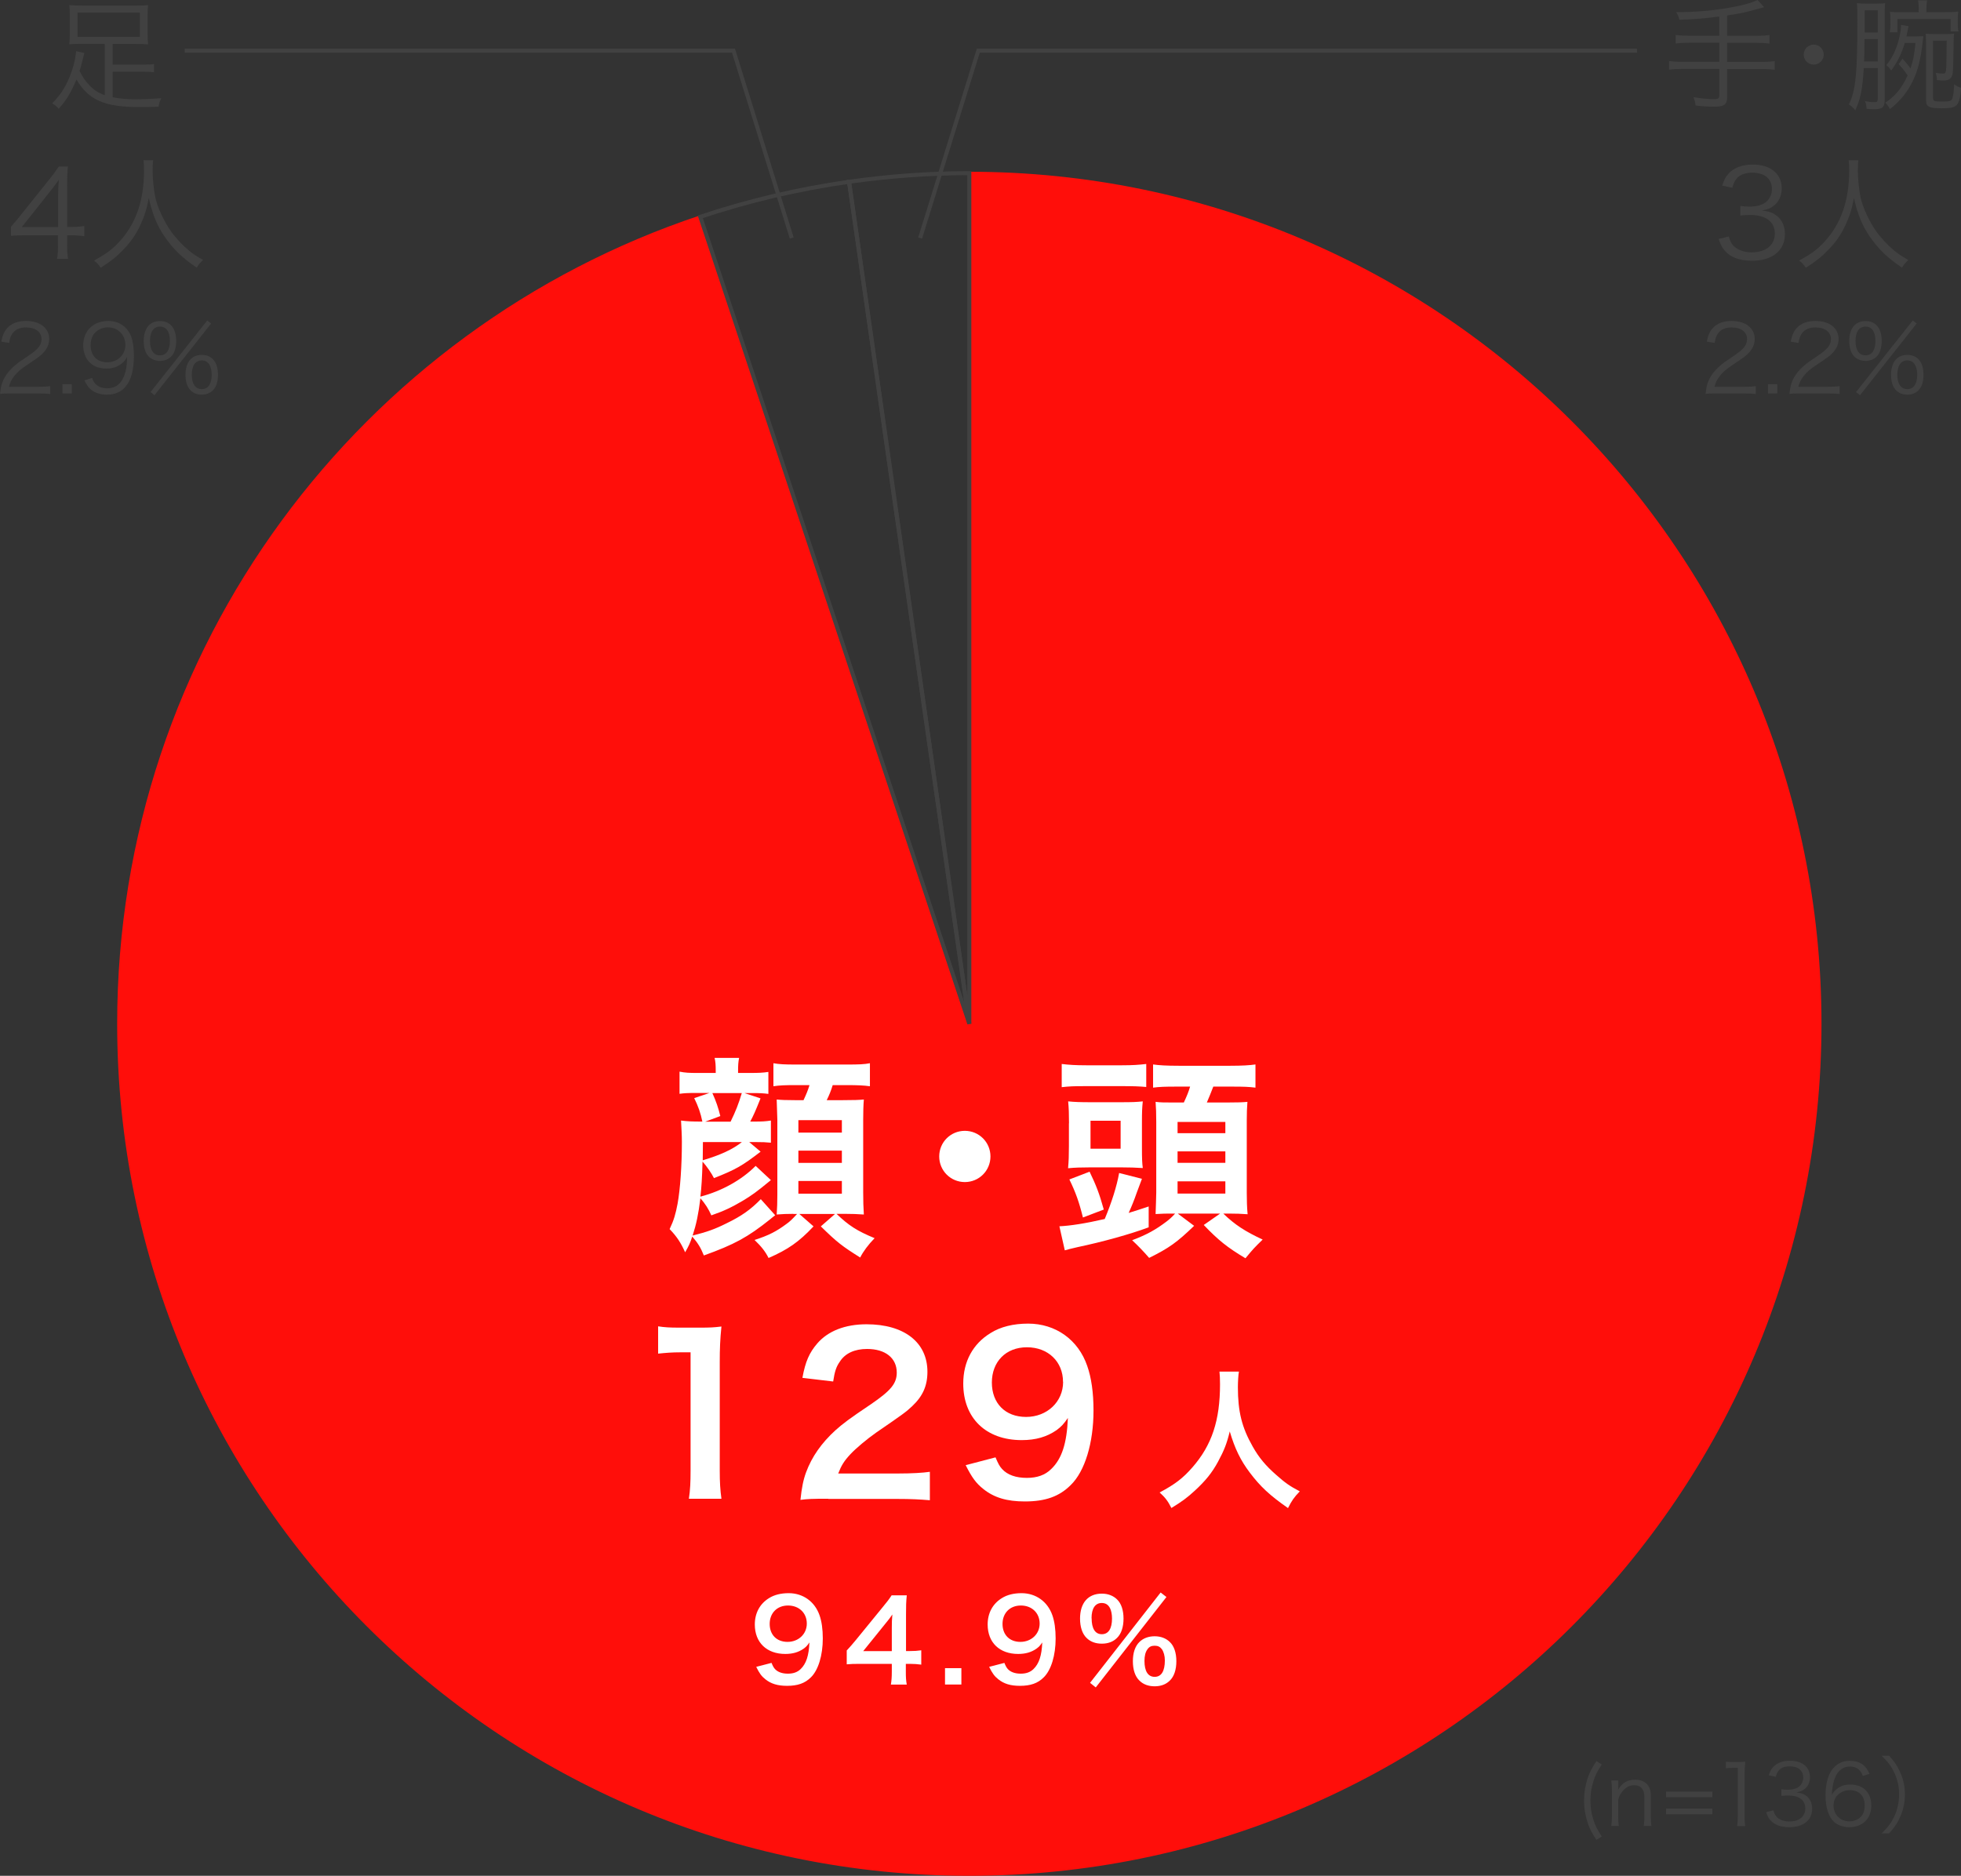 <?xml version="1.0" encoding="UTF-8"?>
<svg id="_レイヤー_2" data-name="レイヤー 2" xmlns="http://www.w3.org/2000/svg" viewBox="0 0 209.71 200.63">
  <rect x="0" y="0" width="209.71" height="200.63" fill="#333333" stroke="none"/>
  <g id="_デザイン" data-name="デザイン">
    <g>
      <g>
        <path d="m103.66,18.52v90.98l-28.77-86.31C38.75,35.23,12.68,69.31,12.68,109.5c0,50.25,40.73,90.98,90.98,90.98s90.98-40.73,90.98-90.98S153.91,18.52,103.66,18.52Z" style="fill: #ff0e0a; stroke: #ff0e0a; stroke-miterlimit: 10; stroke-width: .3px;"/>
        <path d="m90.8,19.44c-5.48.78-10.79,2.04-15.91,3.75l28.77,86.31-12.86-90.06Z" style="fill: none; stroke: #414141; stroke-miterlimit: 10; stroke-width: .43px;"/>
        <path d="m103.66,109.5V18.52c-4.37,0-8.66.33-12.86.92l12.86,90.06Z" style="fill: none; stroke: #414141; stroke-miterlimit: 10; stroke-width: .43px;"/>
      </g>
      <g>
        <path d="m170.72,196.79c-.52-.8-.74-1.23-.95-1.88-.24-.73-.37-1.5-.37-2.34s.13-1.61.37-2.34c.22-.64.43-1.07.95-1.87l.57.36c-.5.77-.7,1.18-.9,1.82-.21.65-.31,1.32-.31,2.03s.1,1.4.31,2.04c.2.64.4,1.04.9,1.82l-.57.36Z" style="fill: #414141; stroke-width: 0px;"/>
        <path d="m172.31,195.3c.05-.34.07-.58.07-1.02v-2.82c0-.41-.02-.66-.07-1.02h.75v.61c0,.11,0,.18-.03.39.42-.74,1.01-1.09,1.82-1.09.65,0,1.15.23,1.44.68.17.26.25.59.25,1.04v2.22c0,.46.02.71.06,1.01h-.81c.04-.35.06-.62.06-1.02v-2.1c0-.81-.39-1.24-1.1-1.24-.5,0-.91.23-1.29.71-.23.31-.34.53-.41.89v1.74c0,.4.02.67.06,1.02h-.81Z" style="fill: #414141; stroke-width: 0px;"/>
        <path d="m183.12,191.62v.61h-4.95v-.61h4.95Zm0,1.82v.61h-4.95v-.61h4.95Z" style="fill: #414141; stroke-width: 0px;"/>
        <path d="m184.57,188.42c.23.04.41.04.75.04h.57c.31,0,.45,0,.75-.04-.05.55-.08,1.01-.08,1.49v4.38c0,.42.02.68.07,1.02h-.86c.05-.31.07-.6.07-1.02v-5.21h-.49c-.29,0-.52.02-.78.05v-.71Z" style="fill: #414141; stroke-width: 0px;"/>
        <path d="m189.65,193.64c.14.47.27.66.55.86.31.22.7.32,1.16.32,1.04,0,1.7-.54,1.7-1.4s-.64-1.38-1.84-1.38c-.25,0-.48.02-.72.04v-.71c.21.04.42.05.67.05.59,0,1.04-.13,1.31-.41.23-.22.36-.55.36-.87,0-.77-.54-1.22-1.45-1.22-.55,0-.95.15-1.2.48-.13.16-.19.31-.29.64l-.75-.16c.15-.46.26-.67.49-.9.4-.43,1.01-.66,1.79-.66,1.3,0,2.13.68,2.13,1.76,0,.55-.23,1.04-.63,1.31-.23.17-.43.24-.85.32.52.05.8.15,1.11.39.4.31.6.78.6,1.36,0,1.22-.94,1.97-2.44,1.97-.91,0-1.58-.25-2.02-.74-.19-.22-.3-.41-.46-.87l.76-.19Z" style="fill: #414141; stroke-width: 0px;"/>
        <path d="m199.22,189.96c-.12-.29-.18-.41-.32-.57-.27-.3-.62-.45-1.07-.45-.7,0-1.23.38-1.56,1.12-.23.54-.31.95-.38,1.94.16-.28.25-.4.45-.58.42-.38.9-.55,1.52-.55,1.4,0,2.26.86,2.26,2.25s-.94,2.31-2.36,2.31c-.64,0-1.24-.21-1.63-.57-.58-.54-.91-1.55-.91-2.83,0-1.13.25-2.13.68-2.72.48-.65,1.12-.98,1.9-.98.54,0,1.03.13,1.37.38.32.23.5.47.76,1.01l-.72.23Zm-1.45,1.51c-.45,0-.93.2-1.24.51-.3.3-.45.69-.45,1.14,0,.97.73,1.69,1.7,1.69.58,0,1.12-.28,1.4-.73.14-.23.23-.6.23-.95,0-1.06-.59-1.67-1.65-1.67Z" style="fill: #414141; stroke-width: 0px;"/>
        <path d="m201.23,196.09c.76-.76,1.05-1.17,1.37-1.86.32-.72.49-1.47.49-2.29s-.16-1.57-.49-2.29c-.32-.69-.61-1.11-1.37-1.86h.8c.67.77.95,1.21,1.25,1.94.3.72.43,1.43.43,2.21s-.14,1.49-.43,2.21c-.3.73-.58,1.16-1.25,1.94h-.8Z" style="fill: #414141; stroke-width: 0px;"/>
      </g>
      <g>
        <path d="m11.22,4.69h-2.43c-.6,0-.99.01-1.38.05.04-.35.05-.58.05-.98V1.51c0-.4-.01-.65-.05-.97.38.04.87.06,1.47.06h5.49c.75,0,1.12-.01,1.47-.06-.04.32-.05.57-.05.97v2.26c0,.4.01.61.05.98-.42-.04-.75-.05-1.38-.05h-2.41v2.21h3.2c.64,0,.92-.01,1.22-.06v.88c-.36-.05-.64-.06-1.22-.06h-3.2v2.73c.83.16,1.6.22,2.48.22.73,0,1.69-.04,2.72-.12-.18.36-.23.52-.29.91-.73.03-1.33.04-2.11.04-3.68,0-5.41-.77-6.67-2.95-.6,1.42-1.07,2.21-1.9,3.13-.26-.29-.39-.39-.7-.57.84-.87,1.35-1.61,1.82-2.74.4-.94.66-1.92.74-2.85l.88.2c-.06.22-.1.38-.18.7-.16.66-.21.84-.33,1.22.35.7.61,1.07,1.07,1.55.49.51.96.81,1.62,1.04v-5.47Zm-2.93-3.34v2.6h6.66V1.35h-6.66Z" style="fill: #414141; stroke-width: 0px;"/>
        <path d="m1.18,24.25c.27-.31.57-.68.84-1l3.29-4.11c.44-.55.68-.87.98-1.33h.97c-.07.77-.08,1.17-.08,2.2v4.26h.49c.55,0,.88-.03,1.35-.09v1.08c-.48-.06-.81-.09-1.36-.09h-.48v1.12c0,.62.03.92.1,1.4h-1.18c.08-.46.1-.82.1-1.4v-1.12h-3.48c-.73,0-1.12.01-1.55.05v-.98Zm5.04-3.26c0-.69.01-1.1.08-1.77-.27.39-.6.82-.98,1.3l-2.99,3.77h3.89v-3.3Z" style="fill: #414141; stroke-width: 0px;"/>
        <path d="m16.38,17.13c-.04.22-.06.74-.06,1.16,0,.77.13,2.09.29,2.82.22,1.04.92,2.57,1.68,3.64.52.73,1.22,1.47,1.92,2.05.42.35.75.57,1.51,1.01-.31.29-.46.44-.68.82-1.59-1.08-2.52-1.99-3.44-3.33-.81-1.18-1.3-2.39-1.69-4.13-.23,1.24-.46,1.94-.9,2.9-.46,1-1.03,1.83-1.86,2.67-.73.75-1.26,1.18-2.39,1.9-.22-.35-.38-.52-.7-.77,1.31-.73,1.9-1.16,2.65-1.96,1.81-1.94,2.69-4.43,2.69-7.63,0-.55-.01-.81-.05-1.14h1.04Z" style="fill: #414141; stroke-width: 0px;"/>
        <path d="m1.1,42.08c-.63,0-.78.01-1.1.05.11-.79.14-.94.29-1.32.25-.63.67-1.18,1.3-1.72.35-.3.37-.31,1.53-1.1.99-.67,1.32-1.11,1.32-1.72,0-.76-.64-1.25-1.66-1.25-.66,0-1.15.22-1.45.65-.19.27-.28.51-.35,1.01l-.84-.14c.15-.72.3-1.07.63-1.44.45-.51,1.13-.77,2.01-.77,1.51,0,2.48.76,2.48,1.94,0,.51-.2.99-.59,1.42-.3.34-.56.53-1.7,1.29-.79.53-1.11.81-1.44,1.23-.31.41-.45.68-.57,1.16h3.19c.5,0,.84-.02,1.22-.07v.84c-.4-.04-.73-.06-1.23-.06H1.1Z" style="fill: #414141; stroke-width: 0px;"/>
        <path d="m7.67,41.09v.99h-.99v-.99h.99Z" style="fill: #414141; stroke-width: 0px;"/>
        <path d="m9.85,40.42c.12.33.2.47.36.64.28.31.71.47,1.26.47.72,0,1.24-.29,1.61-.92.19-.32.35-.81.43-1.28.04-.25.07-.66.09-1.17-.14.27-.22.37-.4.56-.51.48-1.07.7-1.82.7s-1.37-.23-1.8-.66c-.43-.43-.68-1.09-.68-1.8,0-1.59,1.07-2.63,2.71-2.63,1.12,0,2.04.64,2.42,1.68.2.54.29,1.22.29,2.08,0,1.39-.29,2.52-.83,3.19-.5.63-1.16.93-2.08.93-.69,0-1.25-.18-1.68-.54-.28-.23-.44-.46-.7-.99l.82-.26Zm3.56-3.52c0-1.08-.8-1.89-1.87-1.89-.66,0-1.26.32-1.59.85-.16.26-.26.66-.26,1.05,0,1.13.69,1.84,1.78,1.84s1.94-.79,1.94-1.85Z" style="fill: #414141; stroke-width: 0px;"/>
        <path d="m15.92,38.15c-.36-.35-.55-.94-.55-1.68,0-1.34.64-2.13,1.74-2.13s1.73.78,1.73,2.13c0,.74-.19,1.33-.55,1.68-.3.29-.71.45-1.18.45s-.89-.16-1.19-.45Zm.12-1.68c0,.98.39,1.54,1.07,1.54s1.06-.56,1.06-1.54-.38-1.54-1.06-1.54-1.07.56-1.07,1.54Zm6.12-2.19l.42.32-6.06,7.67-.42-.34,6.06-7.65Zm-1.77,7.48c-.36-.35-.55-.94-.55-1.67,0-1.35.64-2.13,1.74-2.13s1.73.78,1.73,2.13c0,.74-.19,1.32-.55,1.67-.3.29-.71.45-1.18.45s-.89-.15-1.19-.45Zm.12-1.67c0,.97.39,1.53,1.07,1.53s1.06-.56,1.06-1.53-.38-1.54-1.06-1.54-1.07.55-1.07,1.54Z" style="fill: #414141; stroke-width: 0px;"/>
      </g>
      <g>
        <path d="m183.85,1.77c-1.73.22-2.61.29-4.26.34-.08-.34-.14-.47-.34-.81,1.91,0,3.64-.14,5.38-.42,1.56-.26,2.68-.56,3.32-.88l.71.77c-2.08.58-2.43.66-3.96.88v2.18h3.15c.61,0,1-.03,1.38-.08v.91c-.36-.05-.81-.08-1.38-.08h-3.15v2.04h3.72c.6,0,.99-.03,1.37-.08v.92c-.4-.05-.78-.08-1.37-.08h-3.72v3c0,.81-.31,1.03-1.42,1.03-.51,0-1.26-.04-1.95-.12-.04-.35-.09-.52-.23-.9.82.14,1.65.22,2.21.22.42,0,.55-.09.55-.38v-2.86h-4c-.58,0-.97.03-1.37.08v-.92c.36.05.75.08,1.37.08h4v-2.04h-3.28c-.52,0-.99.03-1.38.08v-.91c.38.05.77.08,1.38.08h3.28V1.77Z" style="fill: #414141; stroke-width: 0px;"/>
        <path d="m195.03,5.84c0,.59-.48,1.07-1.07,1.07s-1.07-.48-1.07-1.07.48-1.07,1.07-1.07,1.07.48,1.07,1.07Z" style="fill: #414141; stroke-width: 0px;"/>
        <path d="m199.31,7.27c-.14,2.33-.34,3.3-.9,4.52-.27-.31-.43-.46-.69-.62.73-1.5.91-3.25.91-9.06,0-.95-.01-1.39-.05-1.77.34.04.58.05,1.04.05h.97c.49,0,.78-.01,1.01-.05-.04.29-.05.66-.05,1.3v8.97c0,.86-.22,1.07-1.1,1.07-.3,0-.49-.01-.84-.04-.01-.34-.05-.53-.17-.83.38.08.66.12.98.12s.39-.06.39-.39v-3.26h-1.5Zm1.5-.7v-2.39h-1.42c-.01.42-.01.81-.01,1.01-.01.86-.01.96-.04,1.38h1.47Zm0-3.09V1.1h-1.4v2.37h1.4Zm2.64,2.79c.48.53.6.69.86,1.04.29-.85.4-1.4.53-2.72h-1.14c-.35,1.16-.78,2.04-1.46,2.95-.14-.23-.29-.39-.51-.58.61-.73,1.05-1.65,1.34-2.77.14-.58.23-1.1.23-1.44v-.09l.81.14c-.05.17-.07.26-.18.83-.01.1-.03.16-.05.27h.84c.2,0,.52-.01.96-.03q-.03.18-.06.53c-.16,1.51-.42,2.73-.81,3.69-.6,1.48-1.46,2.61-2.7,3.58-.16-.29-.22-.39-.49-.69,1.05-.69,1.79-1.59,2.38-2.91-.29-.44-.52-.74-.96-1.21l.42-.6Zm1.74-5.19c0-.48-.01-.74-.07-1.04h.97c-.06.29-.08.57-.08,1.04v.22h2.01c.64,0,1.05-.01,1.4-.06-.04.3-.05.47-.05.74v.61c0,.31.01.51.07.77h-.84v-1.33h-5.69v1.43h-.81c.04-.27.06-.55.06-.84v-.52c0-.43-.01-.61-.05-.84.35.04.61.05,1.25.05h1.82v-.22Zm1.53,3.28v6.07c0,.4.07.43,1.11.43.62,0,.83-.06.94-.3.1-.23.18-.79.21-1.55.29.21.43.29.74.39-.18,1.98-.38,2.18-2.09,2.18-.77,0-1.16-.05-1.39-.2-.21-.12-.27-.3-.27-.75v-5.99c0-.55-.01-.79-.03-1.04.18.03.46.04.88.04h1.34c.34,0,.56-.01.81-.04-.04.27-.04.42-.05.96-.01,1.39-.05,2.87-.09,3.21-.08.6-.36.84-1.01.84-.21,0-.38-.01-.68-.05-.01-.29-.05-.52-.13-.77.3.05.48.08.74.08.2,0,.27-.04.31-.17.09-.26.09-.47.12-3.35h-1.44Z" style="fill: #414141; stroke-width: 0px;"/>
        <path d="m184.87,25.29c.21.68.39.95.79,1.23.44.31,1.01.47,1.68.47,1.51,0,2.46-.78,2.46-2.01s-.92-1.99-2.65-1.99c-.36,0-.69.03-1.04.06v-1.03c.3.05.61.08.96.08.86,0,1.5-.2,1.9-.6.33-.31.52-.79.52-1.26,0-1.12-.78-1.77-2.09-1.77-.79,0-1.37.22-1.73.69-.18.23-.27.44-.42.92l-1.08-.23c.22-.66.38-.96.7-1.3.57-.62,1.46-.95,2.59-.95,1.88,0,3.08.99,3.08,2.55,0,.79-.34,1.5-.91,1.9-.34.25-.62.35-1.22.47.75.08,1.16.22,1.6.56.57.44.87,1.13.87,1.96,0,1.75-1.35,2.85-3.52,2.85-1.31,0-2.29-.36-2.91-1.07-.27-.31-.43-.6-.66-1.26l1.09-.27Z" style="fill: #414141; stroke-width: 0px;"/>
        <path d="m198.74,17.13c-.04.22-.06.74-.06,1.16,0,.77.13,2.09.29,2.82.22,1.04.92,2.57,1.68,3.64.52.73,1.22,1.47,1.92,2.05.42.35.75.57,1.51,1.01-.31.29-.46.44-.68.82-1.59-1.08-2.52-1.99-3.45-3.33-.81-1.18-1.3-2.39-1.69-4.13-.23,1.24-.46,1.94-.9,2.9-.46,1-1.03,1.83-1.86,2.67-.73.75-1.26,1.18-2.39,1.9-.22-.35-.38-.52-.7-.77,1.31-.73,1.9-1.16,2.65-1.96,1.81-1.94,2.69-4.43,2.69-7.63,0-.55-.01-.81-.05-1.14h1.04Z" style="fill: #414141; stroke-width: 0px;"/>
        <path d="m183.49,42.08c-.63,0-.78.01-1.1.05.11-.79.14-.94.29-1.32.25-.63.67-1.18,1.3-1.72.35-.3.37-.31,1.53-1.1.99-.67,1.32-1.11,1.32-1.72,0-.76-.64-1.25-1.66-1.25-.66,0-1.15.22-1.45.65-.19.27-.28.51-.35,1.01l-.84-.14c.15-.72.3-1.07.63-1.44.45-.51,1.13-.77,2.01-.77,1.51,0,2.48.76,2.48,1.94,0,.51-.2.99-.59,1.42-.3.34-.56.53-1.7,1.29-.79.53-1.11.81-1.44,1.23-.31.41-.45.68-.57,1.16h3.19c.5,0,.84-.02,1.22-.07v.84c-.4-.04-.73-.06-1.23-.06h-3.04Z" style="fill: #414141; stroke-width: 0px;"/>
        <path d="m190.06,41.09v.99h-.99v-.99h.99Z" style="fill: #414141; stroke-width: 0px;"/>
        <path d="m192.46,42.08c-.63,0-.78.01-1.1.05.11-.79.14-.94.29-1.32.25-.63.67-1.18,1.3-1.72.35-.3.37-.31,1.53-1.1.99-.67,1.32-1.11,1.32-1.72,0-.76-.64-1.25-1.66-1.25-.66,0-1.15.22-1.45.65-.19.27-.28.51-.35,1.01l-.84-.14c.15-.72.3-1.07.63-1.44.45-.51,1.13-.77,2.01-.77,1.51,0,2.48.76,2.48,1.94,0,.51-.2.99-.59,1.42-.3.34-.56.53-1.7,1.29-.79.53-1.11.81-1.44,1.23-.31.41-.45.68-.57,1.16h3.19c.5,0,.84-.02,1.22-.07v.84c-.4-.04-.73-.06-1.23-.06h-3.04Z" style="fill: #414141; stroke-width: 0px;"/>
        <path d="m198.31,38.15c-.36-.35-.55-.94-.55-1.68,0-1.34.64-2.13,1.74-2.13s1.73.78,1.73,2.13c0,.74-.19,1.33-.55,1.68-.3.29-.71.45-1.18.45s-.89-.16-1.19-.45Zm.12-1.68c0,.98.39,1.54,1.07,1.54s1.06-.56,1.06-1.54-.38-1.54-1.06-1.54-1.07.56-1.07,1.54Zm6.12-2.19l.42.32-6.06,7.67-.42-.34,6.06-7.65Zm-1.77,7.48c-.36-.35-.55-.94-.55-1.67,0-1.35.64-2.13,1.74-2.13s1.73.78,1.73,2.13c0,.74-.19,1.32-.55,1.67-.3.29-.71.45-1.18.45s-.89-.15-1.19-.45Zm.12-1.67c0,.97.39,1.53,1.07,1.53s1.06-.56,1.06-1.53-.38-1.54-1.06-1.54-1.07.55-1.07,1.54Z" style="fill: #414141; stroke-width: 0px;"/>
      </g>
      <g>
        <path d="m82.44,126.22c-1.59,1.31-2.05,1.63-3.01,2.21-1.17.69-2.02,1.1-3.36,1.56-.28-.64-.64-1.24-1.17-1.82-.21,1.7-.44,2.78-.83,3.98,1.56-.39,2.39-.69,3.63-1.31,1.61-.78,2.58-1.47,3.66-2.58l1.54,1.72c-.23.18-.44.34-.55.44-2.39,1.91-3.82,2.69-7.08,3.86-.34-.85-.64-1.33-1.24-2.02-.23.69-.34.94-.76,1.68-.46-1.01-.87-1.66-1.66-2.48.46-.97.64-1.61.85-2.71.28-1.54.46-4.07.46-6.62,0-.76-.05-1.52-.09-2.28.69.09,1.17.11,2.28.11-.18-.9-.44-1.63-.87-2.51l1.63-.55h-1.5c-.87,0-1.2.02-1.7.09v-2.37c.62.12,1.01.14,1.91.14h1.96v-.21c0-.62-.02-.97-.12-1.4h2.62c-.09.46-.11.76-.11,1.43v.18h1.33c.85,0,1.33-.02,1.91-.11v2.35c-.55-.07-.87-.09-1.82-.09h-.74l1.72.57c-.58,1.45-.76,1.84-1.1,2.48h.44c.87,0,1.2-.02,1.77-.11v2.37c-.51-.05-.87-.07-1.77-.07h-.55l1.22,1.03c-1.95,1.49-2.6,1.89-4.99,2.83-.23-.48-.76-1.26-1.22-1.77-.05,1.79-.11,2.71-.23,3.75,2.3-.6,4.42-1.79,5.91-3.29l1.63,1.52Zm-7.27-4.07c0,1.01-.02,1.17-.02,1.95,1.86-.55,3.22-1.17,4.19-1.95h-4.16Zm1.01-5.24c.39.85.64,1.59.85,2.46l-1.61.6h2.71c.55-1.13.85-1.89,1.2-3.06h-3.15Zm8.67,12.92c-.71,0-1.2.02-1.79.07.05-.64.07-1.36.07-2.12v-8q-.05-1.63-.07-2.18c.51.05.97.07,1.93.07h.94c.32-.69.46-1.03.64-1.61h-1.45c-1.17,0-1.72.02-2.41.12v-2.46c.62.11,1.17.14,2.41.14h5.4c1.29,0,1.91-.02,2.51-.14v2.46c-.67-.09-1.31-.12-2.51-.12h-1.47c-.18.6-.37,1.06-.64,1.61h1.72c1.24,0,1.7-.02,2.25-.07-.05.6-.07,1.31-.07,2.16v7.77c0,.87.02,1.63.07,2.37-.62-.05-1.33-.07-1.98-.07h-.94c1.29,1.24,2.18,1.82,4.07,2.6-.69.71-1.22,1.43-1.54,2.07-1.91-1.2-2.46-1.61-4.21-3.33l1.52-1.33h-3.82l1.52,1.33c-1.56,1.66-2.74,2.48-4.81,3.38-.34-.69-.78-1.24-1.5-1.93,1.47-.46,2.35-.92,3.4-1.7.39-.28.58-.46,1.15-1.08h-.41Zm.53-8.69h4.65v-1.33h-4.65v1.33Zm0,3.24h4.65v-1.31h-4.65v1.31Zm0,3.29h4.65v-1.36h-4.65v1.36Z" style="fill: #fff; stroke-width: 0px;"/>
        <path d="m105.92,123.69c0,1.52-1.22,2.74-2.74,2.74s-2.74-1.22-2.74-2.74,1.22-2.74,2.74-2.74,2.74,1.22,2.74,2.74Z" style="fill: #fff; stroke-width: 0px;"/>
        <path d="m113.29,131.16c1.13-.05,2.78-.3,4.85-.78.74-1.77,1.29-3.5,1.54-4.92l2.44.62q-.21.53-.55,1.47c-.3.87-.55,1.47-.87,2.18.81-.25,1.1-.34,2.14-.69v2.23c-1.98.74-4.94,1.56-7.61,2.12-.78.18-.97.23-1.36.34l-.58-2.58Zm.25-17.36c.76.09,1.45.14,2.62.14h3.84c1.15,0,1.82-.05,2.58-.14v2.46c-.76-.07-1.36-.09-2.44-.09h-4.14c-1.2,0-1.63.02-2.46.11v-2.48Zm.78,6.35c0-1.03-.02-1.61-.09-2.35.67.07,1.33.09,2.41.09h3.2c1.31,0,1.68-.02,2.37-.09-.07.69-.09,1.06-.09,2.3v2.6c0,1.27.02,1.66.09,2.23-.78-.05-1.45-.07-2.21-.07h-3.5c-.87,0-1.56.02-2.28.09.07-.78.09-1.33.09-2.37v-2.44Zm1.49,10.07c-.41-1.66-.78-2.69-1.45-4.07l2.16-.83c.69,1.43,1.04,2.32,1.52,4.05l-2.23.85Zm.81-7.36h3.22v-2.99h-3.22v2.99Zm8.78,6.94c-.71,0-1.04,0-1.82.05.02-.76.07-1.77.07-2.3v-7.54c0-.9-.02-1.52-.07-2.16.55.07.94.07,1.96.07h1.06c.32-.69.51-1.15.67-1.7h-1.52c-1.15,0-1.75.02-2.44.11v-2.48c.64.09,1.43.14,2.74.14h5.52c1.26,0,2.09-.05,2.69-.14v2.48c-.71-.09-1.26-.11-2.46-.11h-2.05c-.21.55-.46,1.17-.69,1.7h2.09c1.22,0,1.75-.02,2.25-.07-.05.64-.07,1.2-.07,2.02v7.7c0,.81.02,1.54.09,2.3-.62-.05-1.33-.07-2-.07h-.6c1.24,1.2,2.34,1.91,4.21,2.78-.87.85-1.01.99-1.84,2-1.96-1.17-2.9-1.93-4.46-3.56l1.75-1.22h-4.53l1.75,1.31c-1.84,1.77-2.67,2.37-4.81,3.43q-.9-1.04-1.82-1.89c1.59-.6,2.53-1.13,3.68-2,.32-.25.51-.41.92-.85h-.28Zm.53-8.6h5.11v-1.2h-5.11v1.2Zm0,3.17h5.11v-1.22h-5.11v1.22Zm0,3.29h5.11v-1.31h-5.11v1.31Z" style="fill: #fff; stroke-width: 0px;"/>
        <path d="m73.67,160.3c.14-.9.18-1.79.18-2.99v-12.67h-1.1c-.85,0-1.52.05-2.37.14v-2.92c.71.11,1.22.14,2.3.14h2.12c1.17,0,1.52-.02,2.35-.12-.14,1.36-.18,2.41-.18,3.79v11.64c0,1.22.05,2.05.18,2.99h-3.47Z" style="fill: #fff; stroke-width: 0px;"/>
        <path d="m88.57,160.3c-1.79,0-2.16.02-2.97.12.14-1.31.3-2.12.6-2.94.62-1.68,1.66-3.15,3.15-4.51.8-.71,1.49-1.24,3.79-2.78,2.12-1.45,2.76-2.21,2.76-3.38,0-1.56-1.22-2.53-3.17-2.53-1.33,0-2.35.46-2.92,1.36-.39.55-.55,1.06-.71,2.12l-3.29-.39c.32-1.75.74-2.69,1.59-3.68,1.15-1.33,2.97-2.05,5.27-2.05,4.02,0,6.51,1.93,6.51,5.08,0,1.52-.51,2.62-1.63,3.68-.64.6-.87.78-3.86,2.83-1.01.71-2.16,1.68-2.74,2.3-.69.74-.97,1.2-1.31,2.07h6.44c1.45,0,2.6-.07,3.36-.18v3.04c-1.08-.09-2-.14-3.47-.14h-7.38Z" style="fill: #fff; stroke-width: 0px;"/>
        <path d="m106.46,155.87c.28.67.44.97.71,1.26.57.62,1.47.94,2.64.94,1.1,0,1.95-.3,2.6-.94,1.15-1.1,1.68-2.76,1.79-5.47-.44.64-.69.92-1.22,1.31-1.03.71-2.21,1.06-3.72,1.06-3.82,0-6.25-2.35-6.25-6.05,0-2.35,1.03-4.25,2.92-5.4,1.06-.67,2.44-1.01,4.02-1.01,2.94,0,5.36,1.72,6.32,4.53.44,1.24.67,2.87.67,4.76,0,3.47-.92,6.51-2.44,7.98-1.22,1.22-2.71,1.75-4.9,1.75-1.93,0-3.29-.41-4.44-1.33-.78-.62-1.22-1.22-1.89-2.55l3.17-.83Zm7.22-8.07c0-2.16-1.59-3.7-3.86-3.7s-3.75,1.56-3.75,3.77,1.42,3.68,3.66,3.68,3.96-1.61,3.96-3.75Z" style="fill: #fff; stroke-width: 0px;"/>
        <path d="m132.49,146.71c-.06.27-.11,1.08-.11,1.66,0,2.59.42,4.3,1.58,6.34.68,1.21,1.4,2.06,2.54,3.06.95.84,1.43,1.18,2.5,1.74-.61.63-.87,1.01-1.26,1.79-1.96-1.37-2.95-2.29-4.09-3.8-.98-1.3-1.59-2.54-2.14-4.4-.31,1.29-.6,2.03-1.26,3.25-.64,1.18-1.34,2.04-2.48,3.09-.84.77-1.37,1.16-2.5,1.85-.37-.74-.68-1.14-1.26-1.66,1.64-.87,2.5-1.53,3.51-2.69,2.08-2.38,2.95-5.02,2.95-8.89,0-.63-.02-.92-.06-1.35h2.08Z" style="fill: #fff; stroke-width: 0px;"/>
        <path d="m82.51,177.86c.14.35.23.5.37.66.3.32.77.49,1.38.49.58,0,1.02-.16,1.36-.49.6-.58.88-1.44.94-2.85-.23.34-.36.48-.64.68-.54.37-1.15.55-1.94.55-1.99,0-3.26-1.22-3.26-3.15,0-1.22.54-2.22,1.52-2.82.55-.35,1.27-.53,2.1-.53,1.54,0,2.79.9,3.3,2.36.23.65.35,1.5.35,2.48,0,1.81-.48,3.39-1.27,4.16-.64.64-1.42.91-2.55.91-1.01,0-1.72-.22-2.32-.7-.41-.32-.64-.64-.98-1.33l1.66-.43Zm3.77-4.21c0-1.13-.83-1.93-2.01-1.93s-1.96.82-1.96,1.97.74,1.92,1.91,1.92,2.06-.84,2.06-1.95Z" style="fill: #fff; stroke-width: 0px;"/>
        <path d="m98.5,178.04c-.44-.06-.7-.07-1.2-.08h-.43v.85c0,.61.02.92.1,1.37h-1.7c.07-.42.1-.79.1-1.39v-.83h-3.32c-.71,0-1.09.01-1.5.05v-1.48c.41-.44.54-.6.96-1.1l2.84-3.48c.53-.64.72-.89,1-1.32h1.62c-.07.7-.08,1.12-.08,2.03v3.93h.42c.48,0,.77-.02,1.21-.08v1.54Zm-3.13-3.92c0-.56.01-.95.06-1.44-.24.35-.38.54-.82,1.07l-2.3,2.85h3.06v-2.48Z" style="fill: #fff; stroke-width: 0px;"/>
        <path d="m101.06,180.17v-1.75h1.75v1.75h-1.75Z" style="fill: #fff; stroke-width: 0px;"/>
        <path d="m107.41,177.86c.14.35.23.5.37.66.3.32.77.49,1.38.49.58,0,1.02-.16,1.36-.49.6-.58.88-1.44.94-2.85-.23.34-.36.48-.64.68-.54.37-1.15.55-1.94.55-1.99,0-3.26-1.22-3.26-3.15,0-1.22.54-2.22,1.52-2.82.55-.35,1.27-.53,2.1-.53,1.54,0,2.79.9,3.3,2.36.23.65.35,1.5.35,2.48,0,1.81-.48,3.39-1.27,4.16-.63.64-1.42.91-2.55.91-1.01,0-1.71-.22-2.31-.7-.41-.32-.64-.64-.98-1.33l1.66-.43Zm3.77-4.21c0-1.13-.83-1.93-2.01-1.93s-1.96.82-1.96,1.97.74,1.92,1.91,1.92,2.06-.84,2.06-1.95Z" style="fill: #fff; stroke-width: 0px;"/>
        <path d="m116.2,175.19c-.46-.44-.7-1.18-.7-2.07,0-1.68.86-2.67,2.33-2.67.66,0,1.22.22,1.62.61.46.44.7,1.16.7,2.06s-.24,1.63-.7,2.07c-.41.41-.96.61-1.62.61s-1.22-.2-1.63-.61Zm7.92-4.86l.62.48-7.56,9.67-.61-.49,7.54-9.65Zm-7.38,2.76c0,1.1.38,1.7,1.09,1.7s1.09-.6,1.09-1.68c0-.43-.08-.86-.22-1.12-.2-.37-.48-.54-.88-.54-.7,0-1.09.59-1.09,1.63Zm5.11,6.66c-.46-.44-.7-1.16-.7-2.07s.24-1.61.7-2.06c.41-.4.97-.61,1.63-.61s1.22.22,1.62.61c.46.44.7,1.16.7,2.06s-.24,1.63-.7,2.07c-.41.41-.96.61-1.62.61s-1.22-.2-1.63-.61Zm.86-3.35c-.22.3-.32.71-.32,1.25,0,1.1.38,1.7,1.09,1.7s1.09-.6,1.09-1.76c0-.48-.12-.91-.32-1.2-.2-.26-.42-.37-.77-.37s-.58.11-.77.38Z" style="fill: #fff; stroke-width: 0px;"/>
      </g>
      <polyline points="84.67 25.46 78.44 5.42 19.75 5.42" style="fill: none; stroke: #414141; stroke-miterlimit: 10; stroke-width: .43px;"/>
      <polyline points="98.4 25.46 104.62 5.42 175.06 5.42" style="fill: none; stroke: #414141; stroke-miterlimit: 10; stroke-width: .43px;"/>
    </g>
  </g>
</svg>